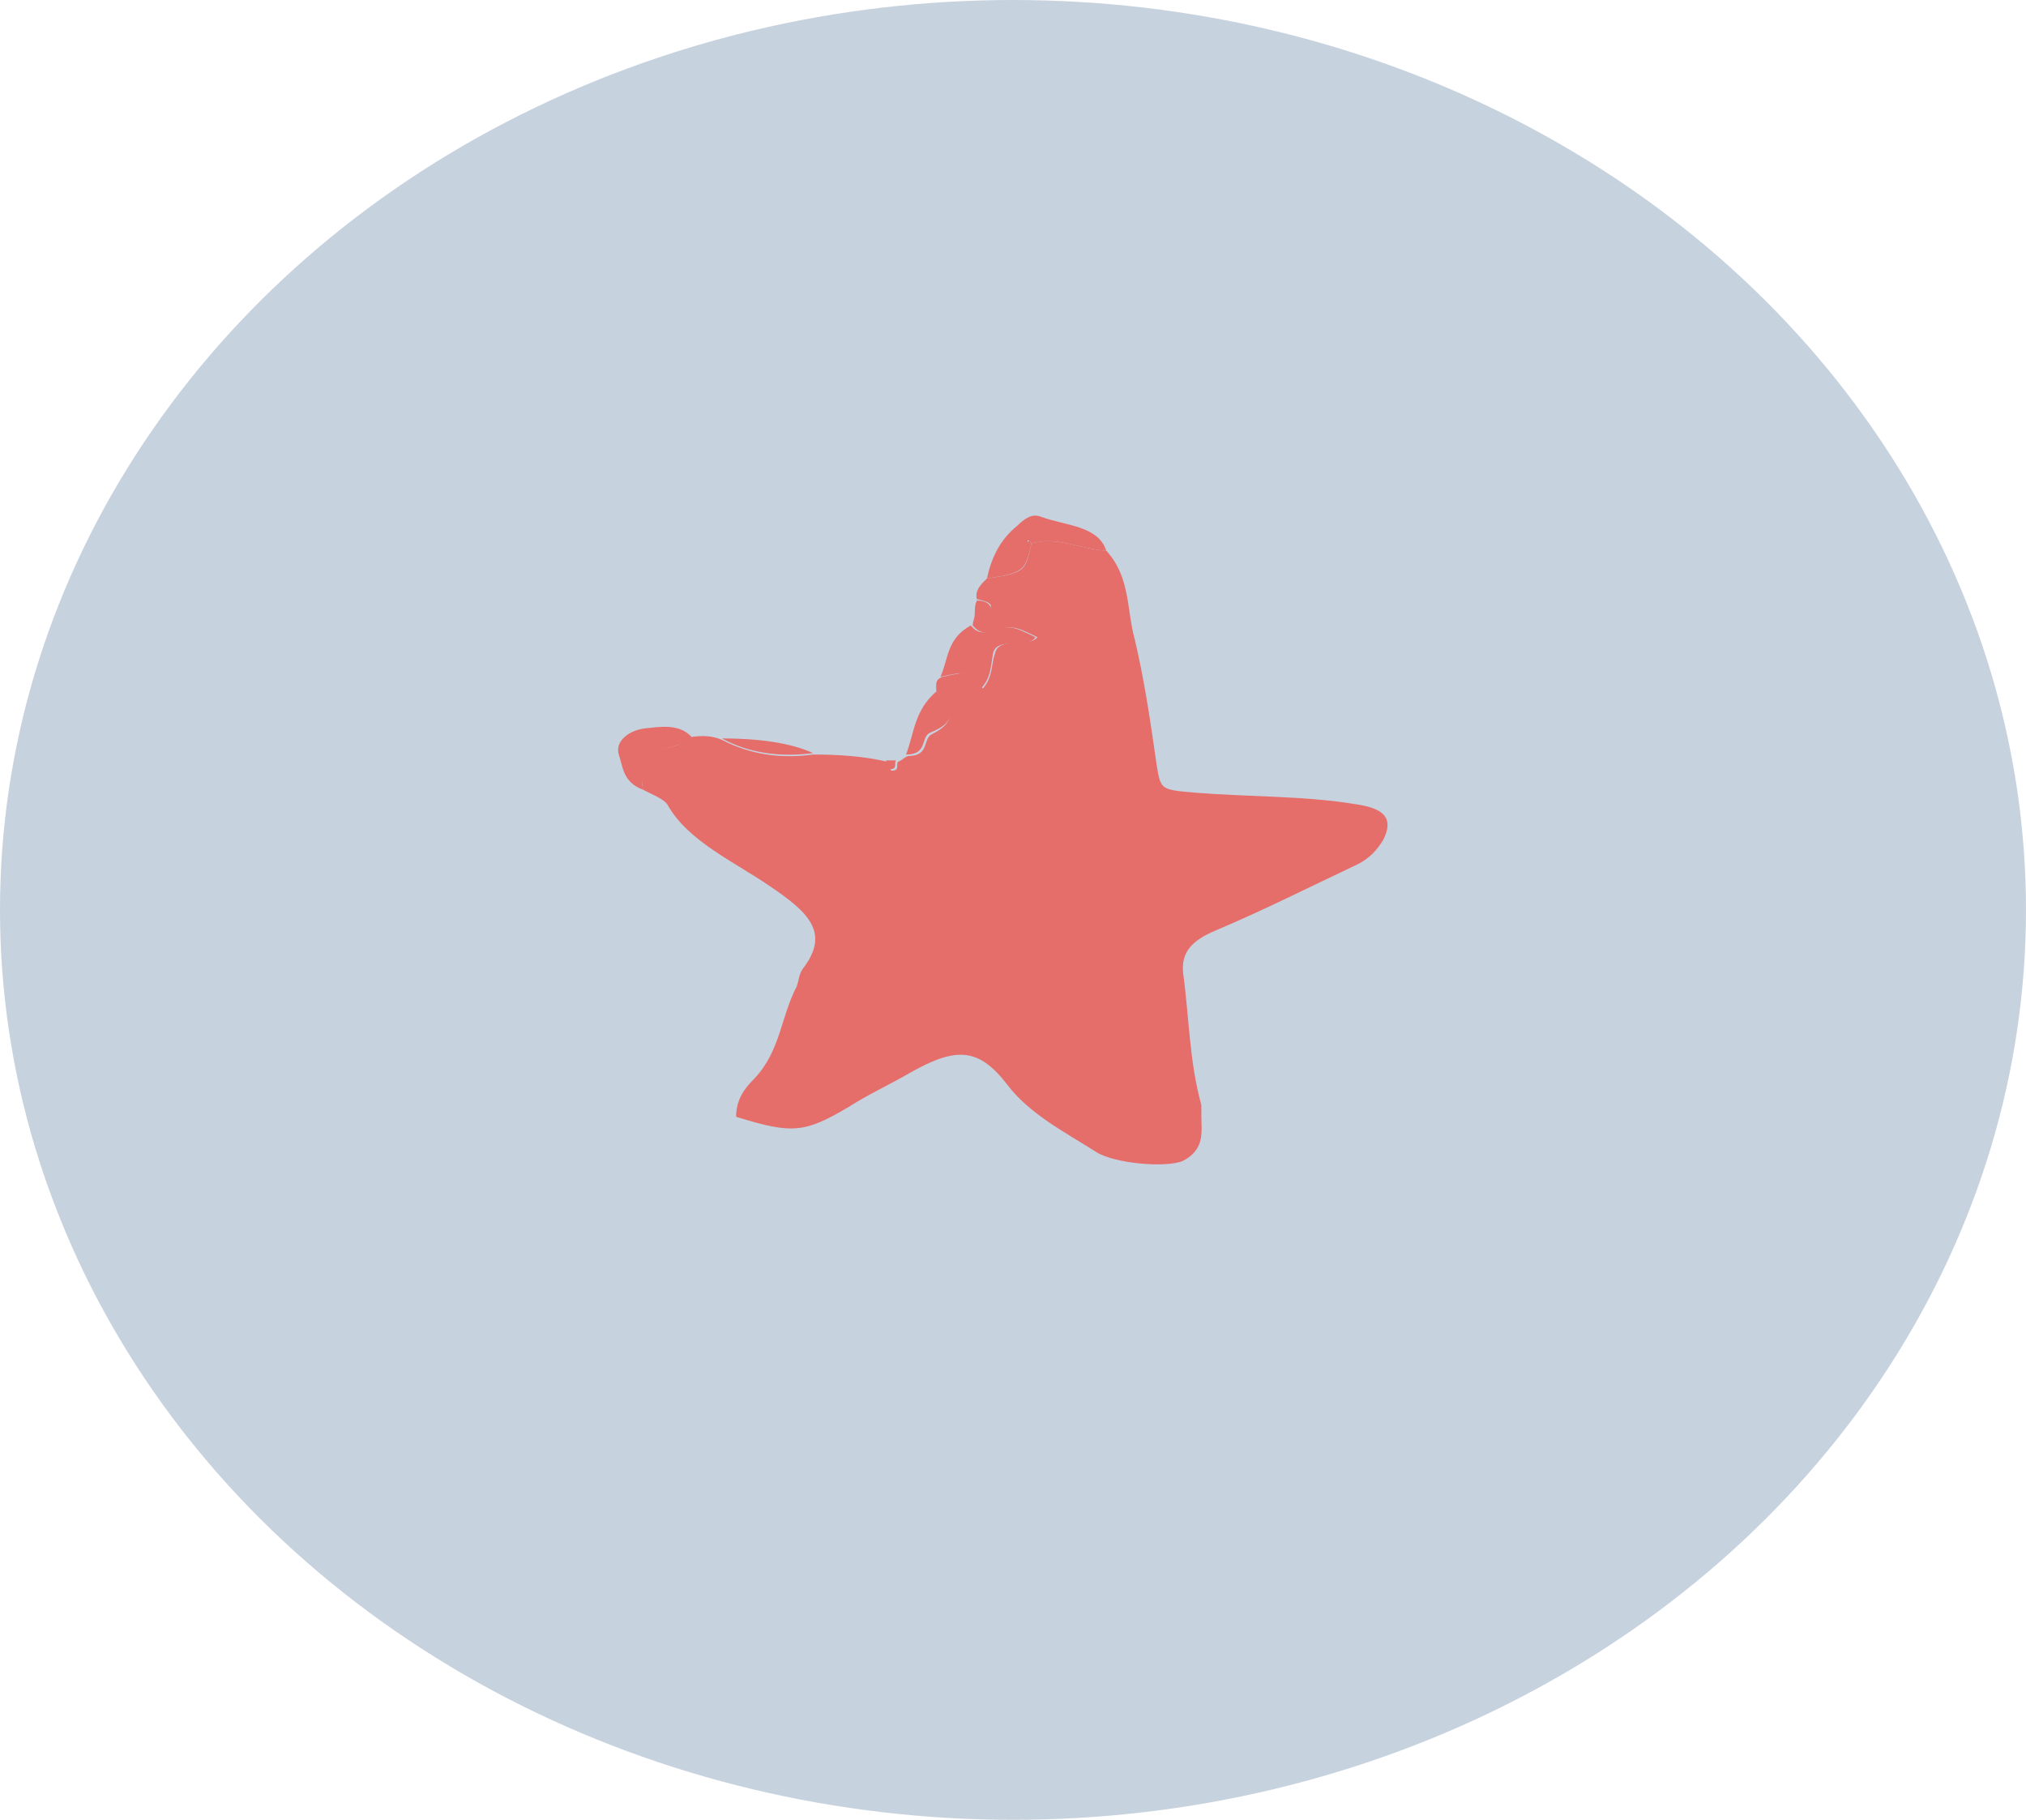 <?xml version="1.0" encoding="UTF-8"?> <svg xmlns="http://www.w3.org/2000/svg" width="59" height="53" viewBox="0 0 59 53" fill="none"><ellipse cx="29.5" cy="26.5" rx="29.5" ry="26.5" fill="#C7D2DF"></ellipse><path d="M27.268 20.139C27.268 19.968 27.209 19.797 27.445 19.712C28.211 19.541 28.211 19.541 28.623 20.053C28.918 19.712 28.859 19.37 28.976 19.028C29.094 18.516 29.919 18.9 30.213 18.558C29.506 18.217 29.506 18.217 28.858 18.387C28.564 18.473 28.446 18.345 28.328 18.217C28.328 18.088 28.387 18.003 28.387 17.875C28.623 17.875 28.858 17.875 28.858 17.661C28.858 17.533 28.623 17.491 28.446 17.448C28.387 17.192 28.564 17.021 28.741 16.85C29.86 16.679 29.86 16.636 30.037 15.825C30.802 15.611 31.45 15.995 32.216 16.038C32.923 16.807 32.805 17.747 33.041 18.601C33.335 19.84 33.512 21.078 33.689 22.317C33.806 23 33.806 23 34.808 23.086C36.398 23.214 37.989 23.171 39.52 23.428C40.345 23.556 40.58 23.855 40.286 24.453C40.109 24.752 39.874 25.008 39.52 25.179C38.165 25.82 36.811 26.503 35.397 27.101C34.69 27.4 34.395 27.742 34.454 28.34C34.631 29.621 34.631 30.902 34.985 32.184C34.985 32.269 34.985 32.397 34.985 32.483C34.985 32.953 35.102 33.465 34.454 33.807C33.983 34.02 32.452 33.892 31.922 33.55C30.979 32.953 29.978 32.44 29.33 31.586C28.505 30.518 27.857 30.475 26.502 31.244C25.913 31.586 25.265 31.885 24.735 32.226C23.439 32.995 23.086 33.038 21.437 32.525C21.437 32.098 21.613 31.757 21.967 31.415C22.733 30.603 22.733 29.621 23.204 28.724C23.263 28.553 23.263 28.382 23.381 28.211C24.205 27.144 23.498 26.546 22.438 25.82C21.378 25.093 20.023 24.495 19.434 23.428C19.316 23.257 18.963 23.129 18.727 23C18.609 22.402 18.727 21.933 19.669 21.719C19.846 21.676 19.964 21.548 20.141 21.463C20.435 21.42 20.73 21.42 21.024 21.548C21.849 21.975 22.733 22.104 23.675 21.975C24.382 21.975 25.148 22.018 25.855 22.189C25.913 22.274 25.913 22.445 25.972 22.445C26.208 22.445 26.09 22.274 26.149 22.189C26.267 22.146 26.326 22.061 26.444 22.018C27.091 22.018 26.856 21.506 27.15 21.377C27.916 20.993 27.68 20.608 27.268 20.139Z" fill="#E56D6A"></path><path d="M30.037 15.825C29.86 16.636 29.801 16.679 28.741 16.85C28.859 16.294 29.094 15.739 29.624 15.312C29.801 15.141 30.037 14.928 30.331 15.056C31.038 15.312 31.98 15.312 32.216 16.038C31.45 15.995 30.802 15.611 30.037 15.825C29.978 15.739 29.919 15.696 29.919 15.782L30.037 15.825Z" fill="#E56D6A"></path><path d="M28.27 18.217C28.387 18.345 28.505 18.473 28.8 18.387C29.448 18.216 29.448 18.216 30.154 18.558C29.919 18.943 29.035 18.515 28.918 19.028C28.858 19.37 28.858 19.754 28.564 20.053C28.152 19.541 28.152 19.541 27.386 19.712C27.622 19.199 27.563 18.601 28.27 18.217Z" fill="#E56D6A"></path><path d="M20.141 21.463C20.023 21.548 19.846 21.676 19.669 21.719C18.786 21.932 18.609 22.445 18.727 23C18.138 22.787 18.138 22.317 18.02 21.975C17.902 21.591 18.315 21.249 18.845 21.206C19.257 21.164 19.787 21.078 20.141 21.463Z" fill="#E56D6A"></path><path d="M27.267 20.139C27.68 20.566 27.974 20.993 27.091 21.335C26.797 21.463 27.032 21.975 26.385 21.975C26.62 21.377 26.62 20.694 27.267 20.139Z" fill="#E56D6A"></path><path d="M23.675 21.933C22.733 22.061 21.79 21.933 21.024 21.505C22.085 21.505 23.027 21.634 23.675 21.933Z" fill="#E56D6A"></path><path d="M28.446 17.49C28.623 17.49 28.799 17.533 28.858 17.704C28.858 17.917 28.564 17.917 28.387 17.917C28.387 17.747 28.387 17.618 28.446 17.49Z" fill="#E56D6A"></path><path d="M26.09 22.146C26.031 22.231 26.149 22.402 25.913 22.402C25.855 22.402 25.855 22.231 25.796 22.146C25.913 22.146 25.972 22.146 26.09 22.146Z" fill="#E56D6A"></path><path d="M30.037 15.825C29.978 15.825 29.919 15.782 29.919 15.782C29.978 15.739 29.978 15.739 30.037 15.825Z" fill="#E56D6A"></path></svg> 